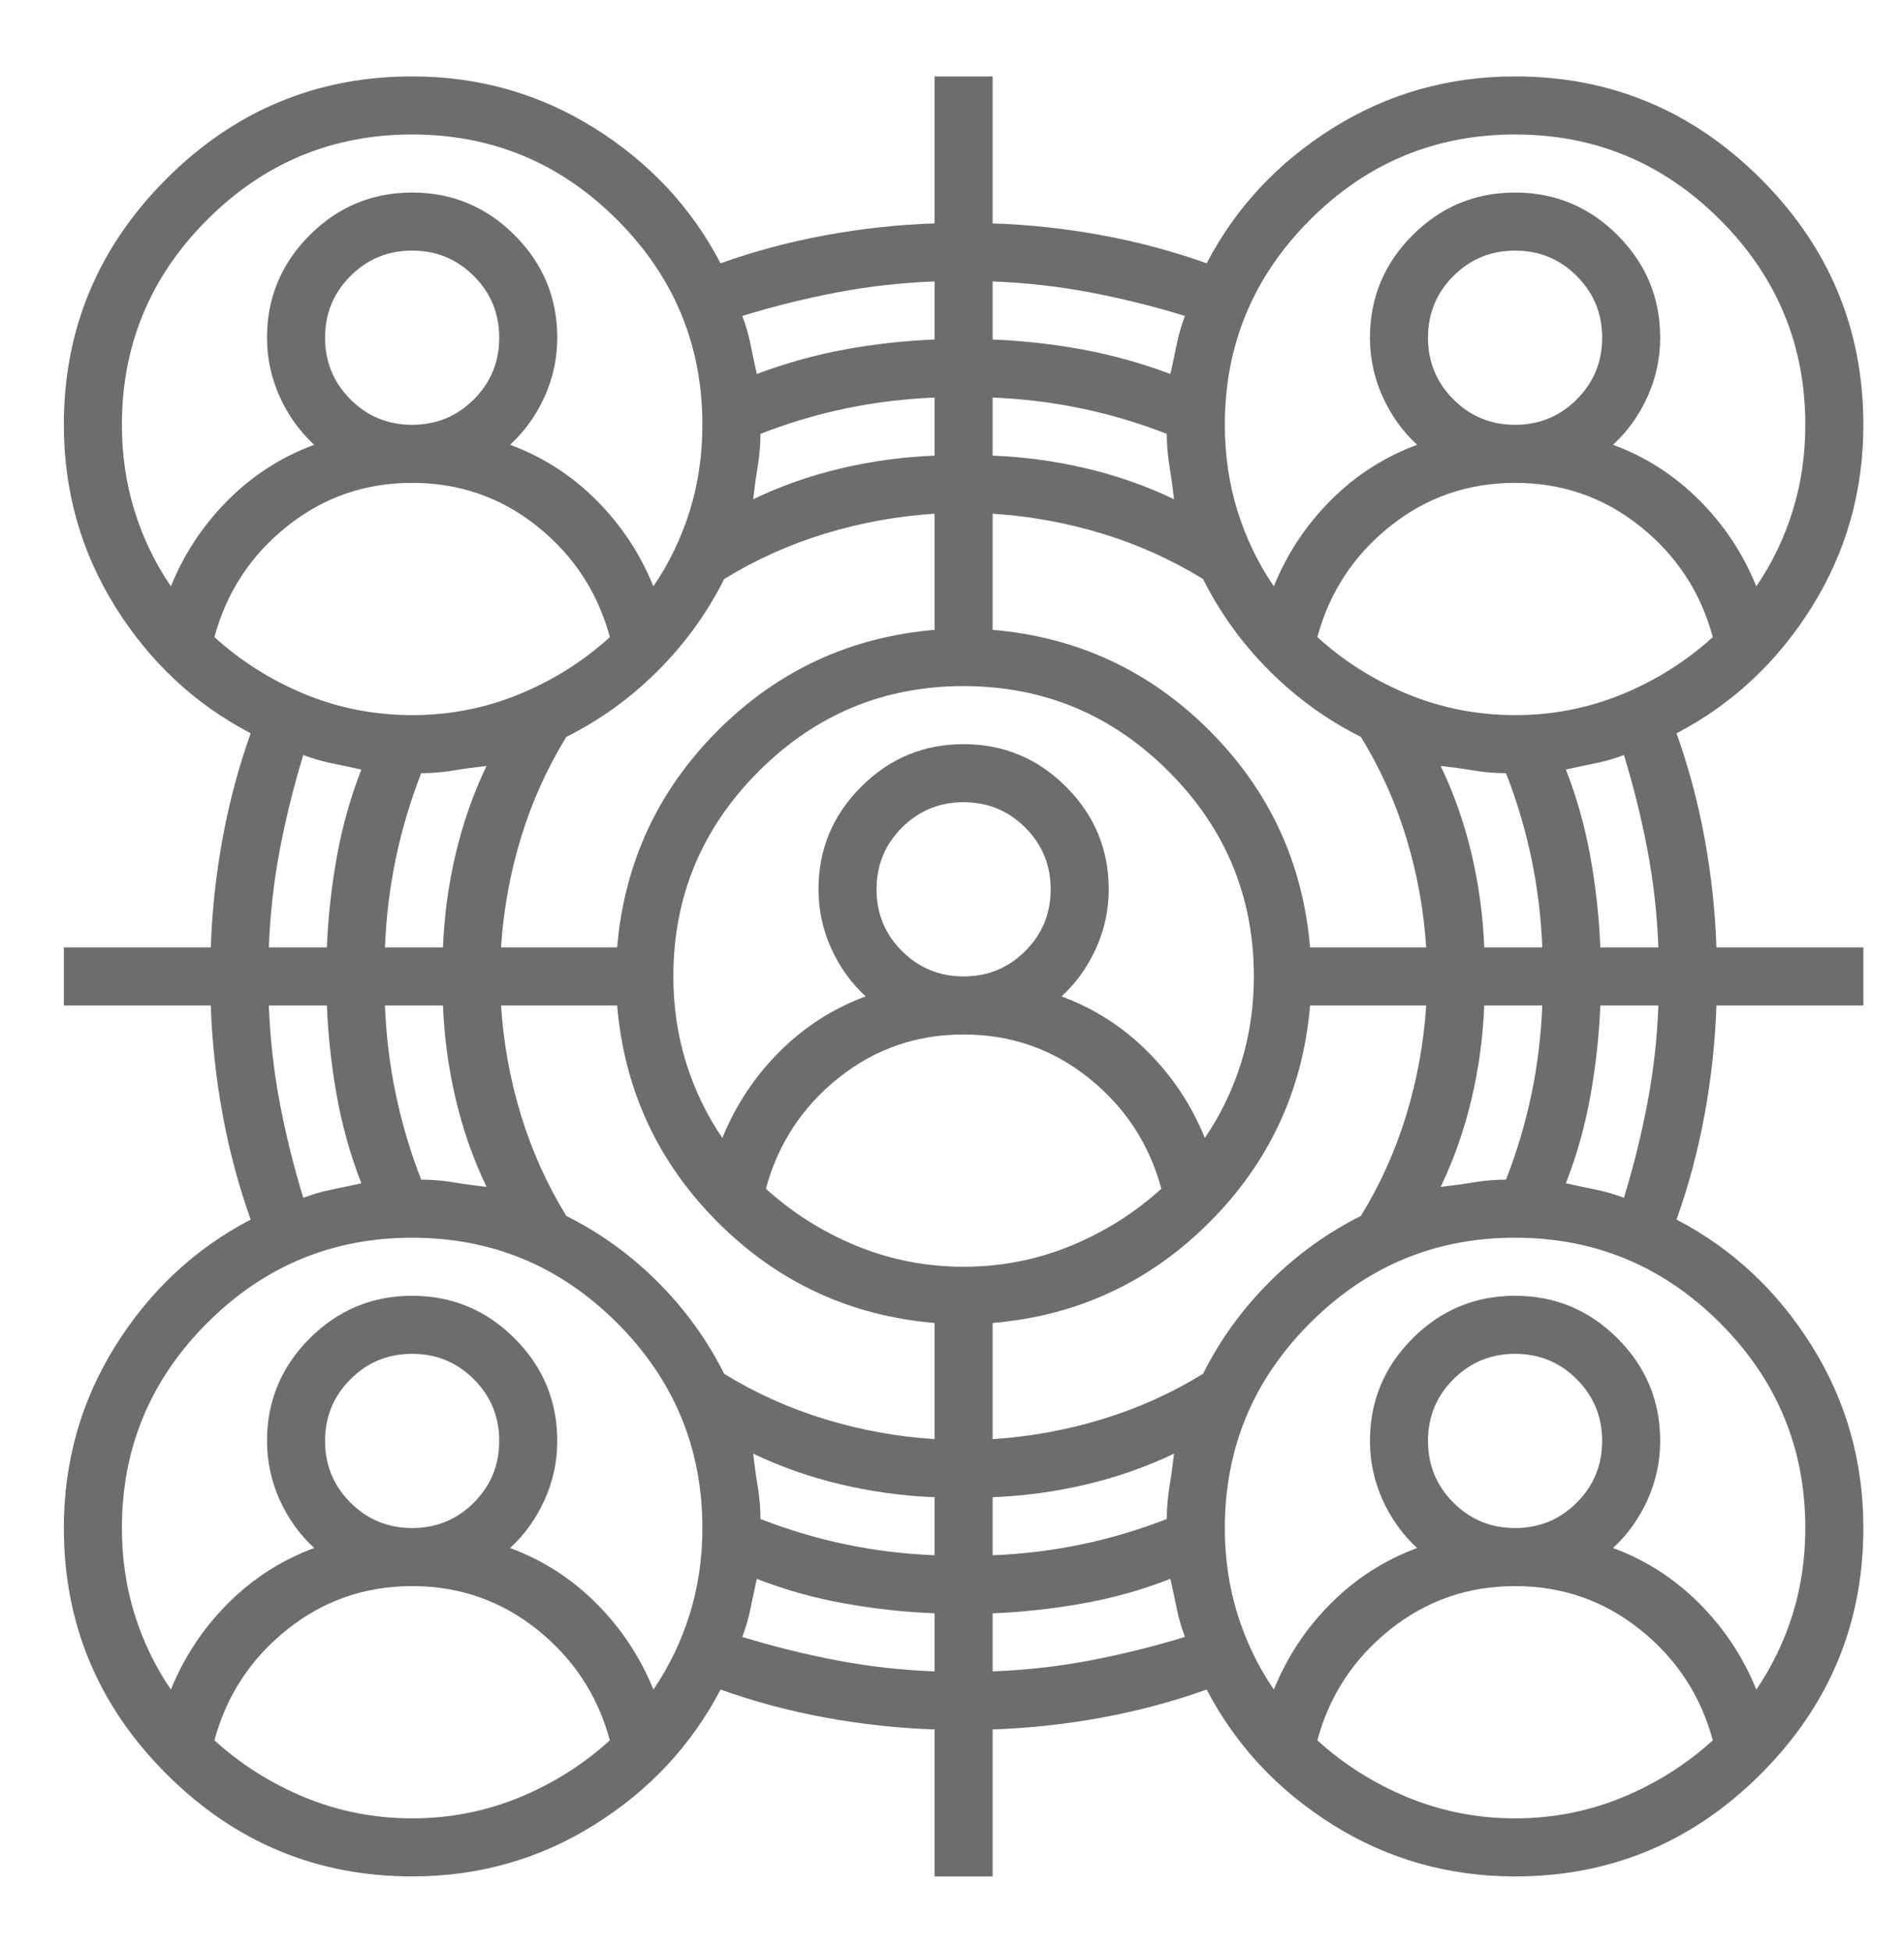<svg xmlns="http://www.w3.org/2000/svg" width="41" height="42" viewBox="0 0 41 42" fill="none"><g opacity="0.6"><g clip-path="url(#clip0_309_696)"><path d="M36.102 15.786C37.3 15.161 38.27 14.256 39.012 13.071C39.754 11.886 40.125 10.577 40.125 9.145C40.125 7.088 39.389 5.323 37.918 3.852C36.447 2.381 34.682 1.645 32.625 1.645C31.193 1.645 29.884 2.016 28.699 2.758C27.514 3.5 26.609 4.471 25.984 5.668C25.255 5.408 24.5 5.206 23.719 5.063C22.938 4.92 22.156 4.835 21.375 4.809V1.645H20.125V4.809C19.344 4.835 18.562 4.92 17.781 5.063C17 5.206 16.245 5.408 15.516 5.668C14.891 4.471 13.986 3.5 12.801 2.758C11.616 2.016 10.307 1.645 8.875 1.645C6.818 1.645 5.053 2.381 3.582 3.852C2.111 5.323 1.375 7.088 1.375 9.145C1.375 10.577 1.746 11.886 2.488 13.071C3.23 14.256 4.201 15.161 5.398 15.786C5.138 16.515 4.936 17.27 4.793 18.051C4.65 18.832 4.565 19.614 4.539 20.395H1.375V21.645H4.539C4.565 22.426 4.65 23.207 4.793 23.989C4.936 24.77 5.138 25.525 5.398 26.254C4.201 26.879 3.23 27.784 2.488 28.969C1.746 30.154 1.375 31.463 1.375 32.895C1.375 34.952 2.111 36.717 3.582 38.188C5.053 39.659 6.818 40.395 8.875 40.395C10.307 40.395 11.616 40.024 12.801 39.282C13.986 38.54 14.891 37.569 15.516 36.372C16.245 36.632 17 36.834 17.781 36.977C18.562 37.12 19.344 37.205 20.125 37.231V40.395H21.375V37.231C22.156 37.205 22.938 37.12 23.719 36.977C24.5 36.834 25.255 36.632 25.984 36.372C26.609 37.569 27.514 38.54 28.699 39.282C29.884 40.024 31.193 40.395 32.625 40.395C34.682 40.395 36.447 39.659 37.918 38.188C39.389 36.717 40.125 34.952 40.125 32.895C40.125 31.463 39.754 30.154 39.012 28.969C38.27 27.784 37.3 26.879 36.102 26.254C36.362 25.525 36.564 24.77 36.707 23.989C36.85 23.207 36.935 22.426 36.961 21.645H40.125V20.395H36.961C36.935 19.614 36.85 18.832 36.707 18.051C36.564 17.27 36.362 16.515 36.102 15.786ZM35.711 20.395H34.461C34.435 19.744 34.363 19.093 34.246 18.442C34.129 17.791 33.953 17.166 33.719 16.567C33.953 16.515 34.168 16.469 34.363 16.43C34.559 16.391 34.76 16.332 34.969 16.254C35.177 16.931 35.346 17.615 35.477 18.305C35.607 18.995 35.685 19.692 35.711 20.395ZM32.43 25.395C32.195 25.395 31.961 25.415 31.727 25.454C31.492 25.493 31.258 25.525 31.023 25.551C31.31 24.952 31.531 24.321 31.688 23.657C31.844 22.993 31.935 22.322 31.961 21.645H33.211C33.185 22.296 33.107 22.934 32.977 23.559C32.846 24.184 32.664 24.796 32.43 25.395ZM25.125 32.7C24.526 32.934 23.914 33.116 23.289 33.247C22.664 33.377 22.026 33.455 21.375 33.481V32.231C22.052 32.205 22.723 32.114 23.387 31.957C24.051 31.801 24.682 31.58 25.281 31.294C25.255 31.528 25.223 31.762 25.184 31.997C25.145 32.231 25.125 32.465 25.125 32.7ZM16.375 32.7C16.375 32.465 16.355 32.231 16.316 31.997C16.277 31.762 16.245 31.528 16.219 31.294C16.818 31.58 17.449 31.801 18.113 31.957C18.777 32.114 19.448 32.205 20.125 32.231V33.481C19.474 33.455 18.836 33.377 18.211 33.247C17.586 33.116 16.974 32.934 16.375 32.7ZM9.07 25.395C8.836 24.796 8.654 24.184 8.523 23.559C8.393 22.934 8.315 22.296 8.289 21.645H9.539C9.565 22.322 9.656 22.993 9.812 23.657C9.969 24.321 10.19 24.952 10.477 25.551C10.242 25.525 10.008 25.493 9.773 25.454C9.539 25.415 9.305 25.395 9.07 25.395ZM7 7.27C7 6.749 7.182 6.306 7.547 5.942C7.911 5.577 8.354 5.395 8.875 5.395C9.396 5.395 9.839 5.577 10.203 5.942C10.568 6.306 10.75 6.749 10.75 7.27C10.75 7.791 10.568 8.234 10.203 8.598C9.839 8.963 9.396 9.145 8.875 9.145C8.354 9.145 7.911 8.963 7.547 8.598C7.182 8.234 7 7.791 7 7.27ZM16.375 9.34C16.974 9.106 17.586 8.924 18.211 8.793C18.836 8.663 19.474 8.585 20.125 8.559V9.809C19.448 9.835 18.777 9.926 18.113 10.082C17.449 10.239 16.818 10.46 16.219 10.747C16.245 10.512 16.277 10.278 16.316 10.043C16.355 9.809 16.375 9.575 16.375 9.34ZM25.125 9.34C25.125 9.575 25.145 9.809 25.184 10.043C25.223 10.278 25.255 10.512 25.281 10.747C24.682 10.46 24.051 10.239 23.387 10.082C22.723 9.926 22.052 9.835 21.375 9.809V8.559C22.026 8.585 22.664 8.663 23.289 8.793C23.914 8.924 24.526 9.106 25.125 9.34ZM30.75 7.27C30.75 6.749 30.932 6.306 31.297 5.942C31.662 5.577 32.104 5.395 32.625 5.395C33.146 5.395 33.589 5.577 33.953 5.942C34.318 6.306 34.5 6.749 34.5 7.27C34.5 7.791 34.318 8.234 33.953 8.598C33.589 8.963 33.146 9.145 32.625 9.145C32.104 9.145 31.662 8.963 31.297 8.598C30.932 8.234 30.75 7.791 30.75 7.27ZM32.625 15.395C31.818 15.395 31.049 15.245 30.32 14.946C29.591 14.646 28.94 14.236 28.367 13.715C28.628 12.752 29.148 11.957 29.93 11.332C30.711 10.707 31.609 10.395 32.625 10.395C33.641 10.395 34.539 10.707 35.32 11.332C36.102 11.957 36.622 12.752 36.883 13.715C36.31 14.236 35.659 14.646 34.93 14.946C34.2 15.245 33.432 15.395 32.625 15.395ZM29.305 15.864C29.721 16.541 30.047 17.264 30.281 18.032C30.516 18.8 30.659 19.588 30.711 20.395H28.211C28.055 18.572 27.332 17.016 26.043 15.727C24.754 14.438 23.198 13.715 21.375 13.559V11.059C22.182 11.111 22.97 11.254 23.738 11.489C24.506 11.723 25.229 12.049 25.906 12.465C26.271 13.194 26.746 13.852 27.332 14.438C27.918 15.024 28.576 15.499 29.305 15.864ZM20.75 27.27C19.943 27.27 19.174 27.12 18.445 26.821C17.716 26.521 17.065 26.111 16.492 25.59C16.753 24.627 17.273 23.832 18.055 23.207C18.836 22.582 19.734 22.27 20.75 22.27C21.766 22.27 22.664 22.582 23.445 23.207C24.227 23.832 24.747 24.627 25.008 25.59C24.435 26.111 23.784 26.521 23.055 26.821C22.326 27.12 21.557 27.27 20.75 27.27ZM18.875 19.145C18.875 18.624 19.057 18.181 19.422 17.817C19.787 17.452 20.229 17.27 20.75 17.27C21.271 17.27 21.713 17.452 22.078 17.817C22.443 18.181 22.625 18.624 22.625 19.145C22.625 19.666 22.443 20.109 22.078 20.473C21.713 20.838 21.271 21.02 20.75 21.02C20.229 21.02 19.787 20.838 19.422 20.473C19.057 20.109 18.875 19.666 18.875 19.145ZM25.945 24.497C25.659 23.794 25.249 23.175 24.715 22.641C24.181 22.107 23.562 21.71 22.859 21.45C23.172 21.163 23.419 20.818 23.602 20.415C23.784 20.011 23.875 19.588 23.875 19.145C23.875 18.286 23.569 17.55 22.957 16.938C22.345 16.326 21.609 16.02 20.75 16.02C19.891 16.02 19.155 16.326 18.543 16.938C17.931 17.55 17.625 18.286 17.625 19.145C17.625 19.588 17.716 20.011 17.898 20.415C18.081 20.818 18.328 21.163 18.641 21.45C17.938 21.71 17.319 22.107 16.785 22.641C16.251 23.175 15.841 23.794 15.555 24.497C15.216 24.002 14.956 23.461 14.773 22.875C14.591 22.29 14.5 21.671 14.5 21.02C14.5 19.301 15.112 17.83 16.336 16.606C17.56 15.382 19.031 14.77 20.75 14.77C22.469 14.77 23.94 15.382 25.164 16.606C26.388 17.83 27 19.301 27 21.02C27 21.671 26.909 22.29 26.727 22.875C26.544 23.461 26.284 24.002 25.945 24.497ZM15.594 12.465C16.271 12.049 16.994 11.723 17.762 11.489C18.53 11.254 19.318 11.111 20.125 11.059V13.559C18.302 13.715 16.746 14.438 15.457 15.727C14.168 17.016 13.445 18.572 13.289 20.395H10.789C10.841 19.588 10.984 18.8 11.219 18.032C11.453 17.264 11.779 16.541 12.195 15.864C12.925 15.499 13.582 15.024 14.168 14.438C14.754 13.852 15.229 13.194 15.594 12.465ZM8.875 15.395C8.068 15.395 7.299 15.245 6.57 14.946C5.841 14.646 5.19 14.236 4.617 13.715C4.878 12.752 5.398 11.957 6.18 11.332C6.961 10.707 7.859 10.395 8.875 10.395C9.891 10.395 10.789 10.707 11.57 11.332C12.352 11.957 12.872 12.752 13.133 13.715C12.56 14.236 11.909 14.646 11.18 14.946C10.45 15.245 9.682 15.395 8.875 15.395ZM9.07 16.645C9.305 16.645 9.539 16.625 9.773 16.586C10.008 16.547 10.242 16.515 10.477 16.489C10.19 17.088 9.969 17.719 9.812 18.383C9.656 19.047 9.565 19.718 9.539 20.395H8.289C8.315 19.744 8.393 19.106 8.523 18.481C8.654 17.856 8.836 17.244 9.07 16.645ZM12.195 26.176C11.779 25.499 11.453 24.776 11.219 24.008C10.984 23.24 10.841 22.452 10.789 21.645H13.289C13.445 23.468 14.168 25.024 15.457 26.313C16.746 27.602 18.302 28.325 20.125 28.481V30.981C19.318 30.929 18.53 30.786 17.762 30.551C16.994 30.317 16.271 29.991 15.594 29.575C15.229 28.846 14.754 28.188 14.168 27.602C13.582 27.016 12.925 26.541 12.195 26.176ZM25.906 29.575C25.229 29.991 24.506 30.317 23.738 30.551C22.97 30.786 22.182 30.929 21.375 30.981V28.481C23.198 28.325 24.754 27.602 26.043 26.313C27.332 25.024 28.055 23.468 28.211 21.645H30.711C30.659 22.452 30.516 23.24 30.281 24.008C30.047 24.776 29.721 25.499 29.305 26.176C28.576 26.541 27.918 27.016 27.332 27.602C26.746 28.188 26.271 28.846 25.906 29.575ZM31.961 20.395C31.935 19.718 31.844 19.047 31.688 18.383C31.531 17.719 31.31 17.088 31.023 16.489C31.258 16.515 31.492 16.547 31.727 16.586C31.961 16.625 32.195 16.645 32.43 16.645C32.664 17.244 32.846 17.856 32.977 18.481C33.107 19.106 33.185 19.744 33.211 20.395H31.961ZM32.625 2.895C34.344 2.895 35.815 3.507 37.039 4.731C38.263 5.955 38.875 7.426 38.875 9.145C38.875 9.796 38.784 10.415 38.602 11.001C38.419 11.586 38.159 12.127 37.82 12.622C37.534 11.918 37.124 11.3 36.59 10.766C36.056 10.232 35.438 9.835 34.734 9.575C35.047 9.288 35.294 8.943 35.477 8.54C35.659 8.136 35.75 7.713 35.75 7.27C35.75 6.411 35.444 5.675 34.832 5.063C34.22 4.451 33.484 4.145 32.625 4.145C31.766 4.145 31.03 4.451 30.418 5.063C29.806 5.675 29.5 6.411 29.5 7.27C29.5 7.713 29.591 8.136 29.773 8.54C29.956 8.943 30.203 9.288 30.516 9.575C29.812 9.835 29.194 10.232 28.66 10.766C28.126 11.3 27.716 11.918 27.43 12.622C27.091 12.127 26.831 11.586 26.648 11.001C26.466 10.415 26.375 9.796 26.375 9.145C26.375 7.426 26.987 5.955 28.211 4.731C29.435 3.507 30.906 2.895 32.625 2.895ZM25.516 6.801C25.438 7.01 25.379 7.211 25.34 7.407C25.301 7.602 25.255 7.817 25.203 8.051C24.578 7.817 23.947 7.641 23.309 7.524C22.671 7.407 22.026 7.335 21.375 7.309V6.059C22.078 6.085 22.775 6.163 23.465 6.293C24.155 6.424 24.838 6.593 25.516 6.801ZM20.125 6.059V7.309C19.474 7.335 18.829 7.407 18.191 7.524C17.553 7.641 16.922 7.817 16.297 8.051C16.245 7.817 16.199 7.602 16.16 7.407C16.121 7.211 16.062 7.01 15.984 6.801C16.662 6.593 17.345 6.424 18.035 6.293C18.725 6.163 19.422 6.085 20.125 6.059ZM8.875 2.895C10.594 2.895 12.065 3.507 13.289 4.731C14.513 5.955 15.125 7.426 15.125 9.145C15.125 9.796 15.034 10.415 14.852 11.001C14.669 11.586 14.409 12.127 14.07 12.622C13.784 11.918 13.374 11.3 12.84 10.766C12.306 10.232 11.688 9.835 10.984 9.575C11.297 9.288 11.544 8.943 11.727 8.54C11.909 8.136 12 7.713 12 7.27C12 6.411 11.694 5.675 11.082 5.063C10.47 4.451 9.734 4.145 8.875 4.145C8.016 4.145 7.28 4.451 6.668 5.063C6.056 5.675 5.75 6.411 5.75 7.27C5.75 7.713 5.841 8.136 6.023 8.54C6.206 8.943 6.453 9.288 6.766 9.575C6.062 9.835 5.444 10.232 4.91 10.766C4.376 11.3 3.966 11.918 3.68 12.622C3.341 12.127 3.081 11.586 2.898 11.001C2.716 10.415 2.625 9.796 2.625 9.145C2.625 7.426 3.237 5.955 4.461 4.731C5.685 3.507 7.156 2.895 8.875 2.895ZM6.531 16.254C6.74 16.332 6.941 16.391 7.137 16.43C7.332 16.469 7.547 16.515 7.781 16.567C7.547 17.166 7.371 17.791 7.254 18.442C7.137 19.093 7.065 19.744 7.039 20.395H5.789C5.815 19.692 5.893 18.995 6.023 18.305C6.154 17.615 6.323 16.931 6.531 16.254ZM5.789 21.645H7.039C7.065 22.296 7.137 22.947 7.254 23.598C7.371 24.249 7.547 24.874 7.781 25.473C7.547 25.525 7.332 25.571 7.137 25.61C6.941 25.649 6.74 25.707 6.531 25.786C6.323 25.109 6.154 24.425 6.023 23.735C5.893 23.045 5.815 22.348 5.789 21.645ZM8.875 26.645C10.594 26.645 12.065 27.257 13.289 28.481C14.513 29.705 15.125 31.176 15.125 32.895C15.125 33.546 15.034 34.165 14.852 34.751C14.669 35.336 14.409 35.877 14.07 36.372C13.784 35.669 13.374 35.05 12.84 34.516C12.306 33.982 11.688 33.585 10.984 33.325C11.297 33.038 11.544 32.693 11.727 32.29C11.909 31.886 12 31.463 12 31.02C12 30.161 11.694 29.425 11.082 28.813C10.47 28.201 9.734 27.895 8.875 27.895C8.016 27.895 7.28 28.201 6.668 28.813C6.056 29.425 5.75 30.161 5.75 31.02C5.75 31.463 5.841 31.886 6.023 32.29C6.206 32.693 6.453 33.038 6.766 33.325C6.062 33.585 5.444 33.982 4.91 34.516C4.376 35.05 3.966 35.669 3.68 36.372C3.341 35.877 3.081 35.336 2.898 34.751C2.716 34.165 2.625 33.546 2.625 32.895C2.625 31.176 3.237 29.705 4.461 28.481C5.685 27.257 7.156 26.645 8.875 26.645ZM7 31.02C7 30.499 7.182 30.056 7.547 29.692C7.911 29.327 8.354 29.145 8.875 29.145C9.396 29.145 9.839 29.327 10.203 29.692C10.568 30.056 10.75 30.499 10.75 31.02C10.75 31.541 10.568 31.984 10.203 32.348C9.839 32.713 9.396 32.895 8.875 32.895C8.354 32.895 7.911 32.713 7.547 32.348C7.182 31.984 7 31.541 7 31.02ZM4.617 37.465C4.878 36.502 5.398 35.708 6.18 35.083C6.961 34.458 7.859 34.145 8.875 34.145C9.891 34.145 10.789 34.458 11.57 35.083C12.352 35.708 12.872 36.502 13.133 37.465C12.56 37.986 11.909 38.396 11.18 38.696C10.45 38.995 9.682 39.145 8.875 39.145C8.068 39.145 7.299 38.995 6.57 38.696C5.841 38.396 5.19 37.986 4.617 37.465ZM15.984 35.239C16.062 35.03 16.121 34.829 16.16 34.633C16.199 34.438 16.245 34.223 16.297 33.989C16.896 34.223 17.521 34.399 18.172 34.516C18.823 34.633 19.474 34.705 20.125 34.731V35.981C19.422 35.955 18.725 35.877 18.035 35.747C17.345 35.616 16.662 35.447 15.984 35.239ZM21.375 35.981V34.731C22.026 34.705 22.677 34.633 23.328 34.516C23.979 34.399 24.604 34.223 25.203 33.989C25.255 34.223 25.301 34.438 25.34 34.633C25.379 34.829 25.438 35.03 25.516 35.239C24.838 35.447 24.155 35.616 23.465 35.747C22.775 35.877 22.078 35.955 21.375 35.981ZM28.367 37.465C28.628 36.502 29.148 35.708 29.93 35.083C30.711 34.458 31.609 34.145 32.625 34.145C33.641 34.145 34.539 34.458 35.32 35.083C36.102 35.708 36.622 36.502 36.883 37.465C36.31 37.986 35.659 38.396 34.93 38.696C34.2 38.995 33.432 39.145 32.625 39.145C31.818 39.145 31.049 38.995 30.32 38.696C29.591 38.396 28.94 37.986 28.367 37.465ZM30.75 31.02C30.75 30.499 30.932 30.056 31.297 29.692C31.662 29.327 32.104 29.145 32.625 29.145C33.146 29.145 33.589 29.327 33.953 29.692C34.318 30.056 34.5 30.499 34.5 31.02C34.5 31.541 34.318 31.984 33.953 32.348C33.589 32.713 33.146 32.895 32.625 32.895C32.104 32.895 31.662 32.713 31.297 32.348C30.932 31.984 30.75 31.541 30.75 31.02ZM38.875 32.895C38.875 33.546 38.784 34.165 38.602 34.751C38.419 35.336 38.159 35.877 37.82 36.372C37.534 35.669 37.124 35.05 36.59 34.516C36.056 33.982 35.438 33.585 34.734 33.325C35.047 33.038 35.294 32.693 35.477 32.29C35.659 31.886 35.75 31.463 35.75 31.02C35.75 30.161 35.444 29.425 34.832 28.813C34.22 28.201 33.484 27.895 32.625 27.895C31.766 27.895 31.03 28.201 30.418 28.813C29.806 29.425 29.5 30.161 29.5 31.02C29.5 31.463 29.591 31.886 29.773 32.29C29.956 32.693 30.203 33.038 30.516 33.325C29.812 33.585 29.194 33.982 28.66 34.516C28.126 35.05 27.716 35.669 27.43 36.372C27.091 35.877 26.831 35.336 26.648 34.751C26.466 34.165 26.375 33.546 26.375 32.895C26.375 31.176 26.987 29.705 28.211 28.481C29.435 27.257 30.906 26.645 32.625 26.645C34.344 26.645 35.815 27.257 37.039 28.481C38.263 29.705 38.875 31.176 38.875 32.895ZM34.969 25.786C34.76 25.707 34.559 25.649 34.363 25.61C34.168 25.571 33.953 25.525 33.719 25.473C33.953 24.874 34.129 24.249 34.246 23.598C34.363 22.947 34.435 22.296 34.461 21.645H35.711C35.685 22.348 35.607 23.045 35.477 23.735C35.346 24.425 35.177 25.109 34.969 25.786Z" fill="#0C0C0C"></path></g></g><defs><clipPath id="clip0_309_696"><rect width="40" height="41" fill="white" transform="matrix(1 0 0 -1 0.75 41.52)"></rect></clipPath></defs></svg>